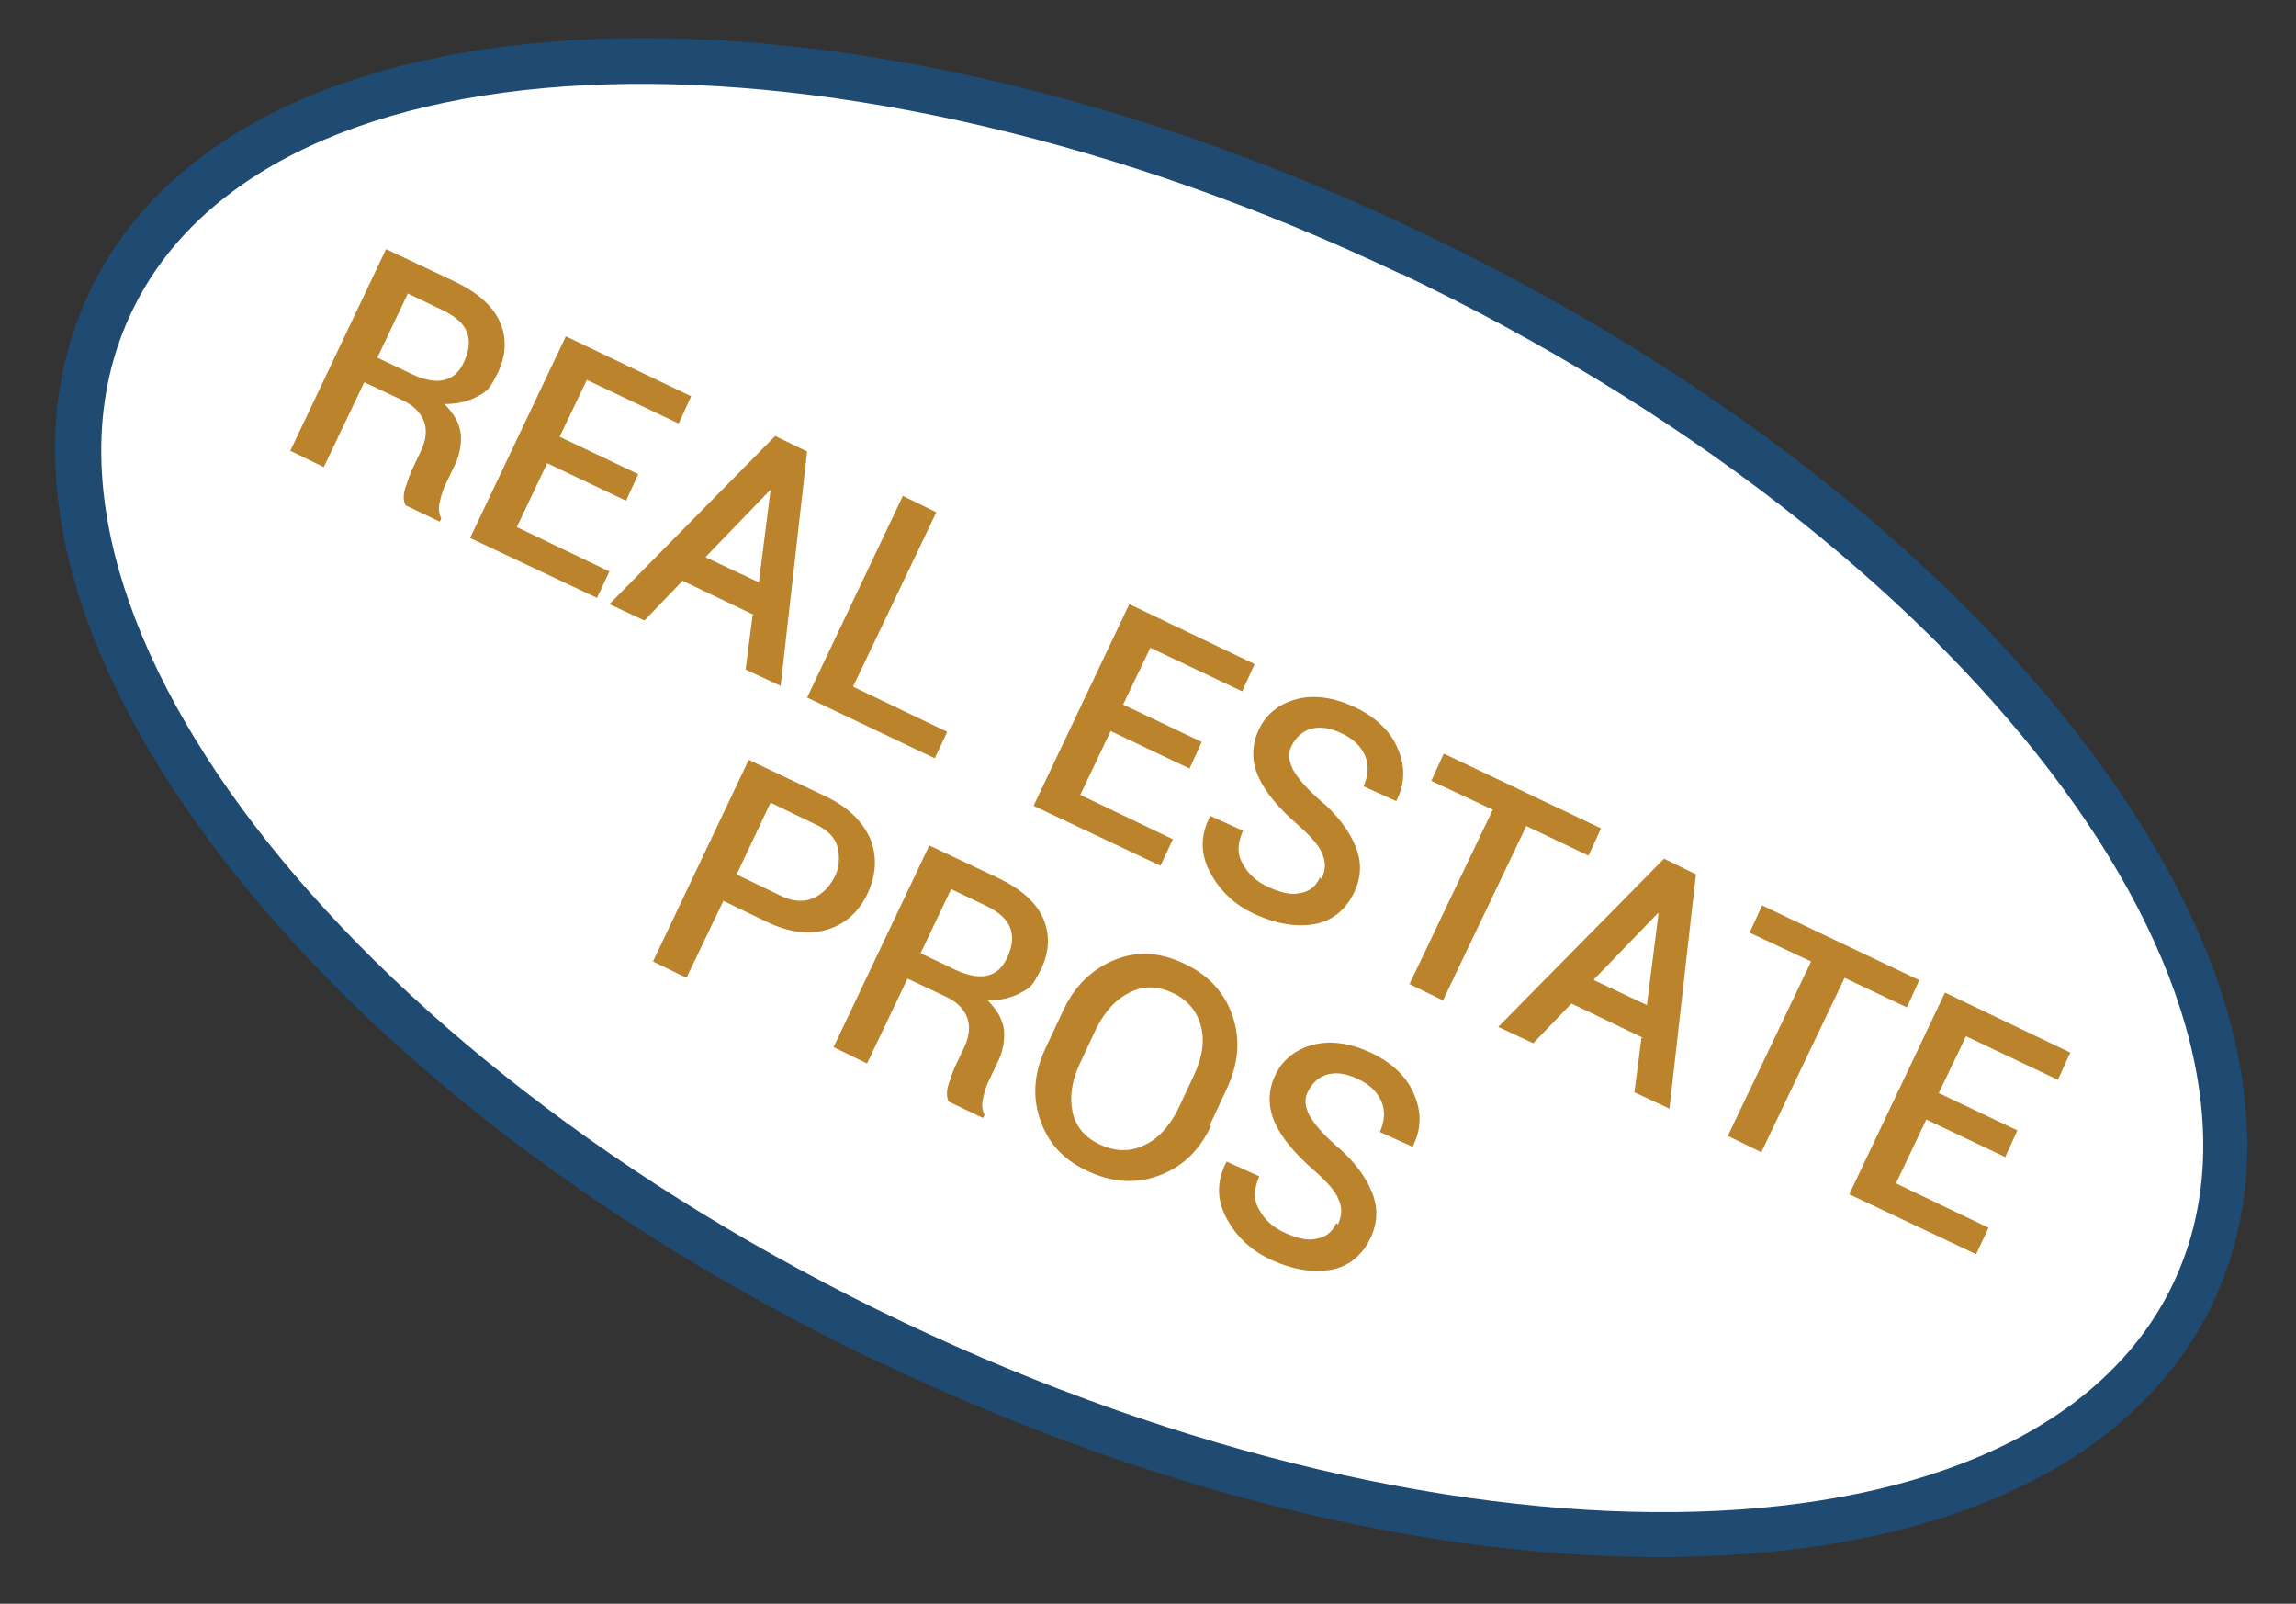 <?xml version="1.0" encoding="UTF-8"?>
<svg id="Layer_1" xmlns="http://www.w3.org/2000/svg" version="1.1" viewBox="0 0 295 206">
  <rect x="0" y="0" width="295" height="206" fill="#333333" stroke="none"/>
  <!-- Generator: Adobe Illustrator 29.0.1, SVG Export Plug-In . SVG Version: 2.1.0 Build 192)  -->
  <defs>
    <style>
      .st0 {
        fill: #ba832c;
      }

      .st1 {
        fill: #fff;
      }

      .st2 {
        fill: #1f4b72;
      }
    </style>
  </defs>
  <g>
    <ellipse class="st1" cx="148" cy="102.5" rx="77.5" ry="148.2" transform="translate(-8.2 192.1) rotate(-64.5)"/>
    <path class="st2" d="M113.4,175.2c-36.2-17.2-66.7-40.8-85.9-66.4C7.8,82.6,2.1,57.3,11.5,37.5S44.1,6.3,76.8,5c32-1.2,69.6,7.6,105.7,24.8,36.2,17.2,66.7,40.8,85.9,66.4,19.7,26.2,25.3,51.4,15.9,71.2-9.4,19.7-32.6,31.3-65.3,32.5-32,1.2-69.6-7.6-105.7-24.8ZM180,35.2C107.7.8,34.5,3,16.9,40.1-.8,77.2,43.6,135.4,116,169.8c72.3,34.4,145.5,32.2,163.2-4.9,17.7-37.1-26.8-95.3-99.1-129.7Z"/>
  </g>
  <g>
    <path class="st0" d="M46.7,49.3l-5.1,10.7-4.3-2.1,12.3-25.9,8.9,4.2c2.9,1.4,4.8,3.1,5.7,5.1s.9,4.3-.3,6.7-1.5,2.3-2.7,3c-1.2.6-2.5.9-4.1.9,1.2,1.2,1.9,2.4,2.1,3.8.1,1.3-.1,2.8-.9,4.3l-1,2.1c-.4.8-.6,1.5-.8,2.4s-.1,1.5.2,2.1l-.2.4-4.4-2.1c-.3-.6-.3-1.4,0-2.3s.6-1.8,1-2.6l1-2.1c.6-1.3.8-2.6.4-3.7-.4-1.1-1.2-2-2.6-2.7l-5.1-2.4ZM48.4,45.9l4.4,2.1c1.7.8,3.1,1.1,4.3.8s2-1.1,2.6-2.5.7-2.5.3-3.6c-.4-1.1-1.4-2-3-2.8l-4.6-2.2-3.9,8.2Z"/>
    <path class="st0" d="M80.4,64.3l-10.1-4.8-3.9,8.2,11.9,5.7-1.6,3.4-16.3-7.7,12.3-25.9,16.1,7.7-1.6,3.5-11.8-5.6-3.5,7.3,10.1,4.8-1.6,3.5Z"/>
    <path class="st0" d="M96.9,79l-9.2-4.4-4.9,5.1-4.5-2.1,21.3-21.6,4.1,2-3.4,30.1-4.5-2.1.9-7ZM90.7,71.6l6.8,3.2,1.5-11.8h-.1c0,0-8.2,8.5-8.2,8.5Z"/>
    <path class="st0" d="M109.6,88.2l12.1,5.8-1.6,3.4-16.4-7.8,12.3-25.9,4.3,2.1-10.7,22.4Z"/>
    <path class="st0" d="M152.8,98.7l-10.1-4.8-3.9,8.2,11.9,5.7-1.6,3.4-16.3-7.7,12.3-25.9,16.1,7.7-1.6,3.5-11.8-5.6-3.5,7.3,10.1,4.8-1.6,3.5Z"/>
    <path class="st0" d="M169.8,112.9c.5-1.1.6-2.1.1-3.2-.4-1.1-1.5-2.3-3.2-3.8-2.4-2.1-4.1-4.1-5-6.1-.9-2-.9-4,0-6s2.6-3.4,4.9-4,4.8-.2,7.4,1,4.7,3.1,5.6,5.4c1,2.3.9,4.5-.2,6.7h0c0,0-4.2-1.9-4.2-1.9.6-1.4.7-2.7.2-3.9-.5-1.2-1.5-2.2-3-2.9s-2.7-.9-3.9-.6c-1.1.3-1.9,1-2.5,2.1s-.4,2,.1,3.1c.6,1.1,1.7,2.4,3.4,3.9,2.4,2,3.9,4.1,4.7,6.1.8,2,.7,4-.3,6s-2.7,3.5-5,3.9-4.8,0-7.5-1.2-4.6-3-5.9-5.4-1.3-4.8,0-7.3h0c0,0,4.2,1.9,4.2,1.9-.7,1.6-.8,3,0,4.3.7,1.3,1.8,2.3,3.4,3s2.9,1,4,.7c1.2-.2,2-.9,2.5-2Z"/>
    <path class="st0" d="M204.1,109.9l-8-3.8-10.7,22.4-4.3-2.1,10.7-22.4-7.9-3.7,1.6-3.5,20.2,9.6-1.6,3.5Z"/>
    <path class="st0" d="M211.1,133.3l-9.2-4.4-4.9,5.1-4.5-2.1,21.3-21.6,4.1,2-3.4,30.1-4.5-2.1.9-7ZM204.8,125.9l6.8,3.2,1.5-11.8h-.1c0,0-8.2,8.5-8.2,8.5Z"/>
    <path class="st0" d="M245,129.4l-8-3.8-10.7,22.4-4.3-2.1,10.7-22.4-7.9-3.7,1.6-3.5,20.2,9.6-1.6,3.5Z"/>
    <path class="st0" d="M257.6,148.6l-10.1-4.8-3.9,8.2,11.9,5.7-1.6,3.4-16.3-7.7,12.3-25.9,16.1,7.7-1.6,3.5-11.8-5.6-3.5,7.3,10.1,4.8-1.6,3.5Z"/>
    <path class="st0" d="M92.9,115.8l-4.7,9.8-4.3-2.1,12.3-25.9,9.9,4.7c2.9,1.4,4.7,3.2,5.7,5.4.9,2.2.8,4.6-.3,7s-2.9,4-5.2,4.7c-2.3.7-4.9.4-7.8-1l-5.6-2.7ZM94.6,112.3l5.6,2.7c1.6.8,3,.9,4.2.4s2.1-1.4,2.8-2.7.7-2.6.4-3.9-1.4-2.3-3-3l-5.6-2.7-4.3,9.1Z"/>
    <path class="st0" d="M116.5,125.9l-5.1,10.7-4.3-2.1,12.3-25.9,8.9,4.2c2.9,1.4,4.8,3.1,5.7,5.1s.9,4.3-.3,6.7-1.5,2.3-2.7,3c-1.2.6-2.5.9-4.1.9,1.2,1.2,1.9,2.4,2.1,3.8.1,1.3-.1,2.8-.9,4.3l-1,2.1c-.4.8-.6,1.5-.8,2.4s-.1,1.5.2,2.1l-.2.4-4.4-2.1c-.3-.6-.3-1.4,0-2.3s.6-1.8,1-2.6l1-2.1c.6-1.3.8-2.6.4-3.7-.4-1.1-1.2-2-2.6-2.7l-5.1-2.4ZM118.2,122.4l4.4,2.1c1.7.8,3.1,1.1,4.3.8s2-1.1,2.6-2.5.7-2.5.3-3.6c-.4-1.1-1.4-2-3-2.8l-4.6-2.2-3.9,8.2Z"/>
    <path class="st0" d="M155.6,144.6c-1.5,3.2-3.7,5.3-6.7,6.4-3,1.1-6,.9-9.2-.6s-5.1-3.7-6.1-6.7c-1-3-.7-6.1.8-9.2l2.2-4.7c1.5-3.2,3.7-5.3,6.6-6.5,2.9-1.2,5.9-1,9,.5,3.2,1.5,5.2,3.8,6.2,6.8,1,3,.7,6.1-.8,9.3l-2.2,4.7ZM153.5,137.9c1-2.2,1.3-4.2.8-6.1s-1.7-3.4-3.7-4.3-3.7-.9-5.5,0c-1.8.9-3.1,2.4-4.2,4.5l-2.2,4.7c-1,2.2-1.3,4.2-.9,6.1.4,1.9,1.6,3.3,3.5,4.2s3.9,1,5.7.1c1.8-.8,3.2-2.4,4.3-4.5l2.2-4.7Z"/>
    <path class="st0" d="M171.9,157.3c.5-1.1.6-2.1.1-3.2-.4-1.1-1.5-2.3-3.2-3.8-2.4-2.1-4.1-4.1-5-6.1-.9-2-.9-4,0-6s2.6-3.4,4.9-4,4.8-.2,7.4,1,4.7,3.1,5.6,5.4c1,2.3.9,4.5-.2,6.7h0c0,0-4.2-1.9-4.2-1.9.6-1.4.7-2.7.2-3.9-.5-1.2-1.5-2.2-3-2.9s-2.7-.9-3.9-.6c-1.1.3-1.9,1-2.5,2.1s-.4,2,.1,3.1c.6,1.1,1.7,2.4,3.4,3.9,2.4,2,3.9,4.1,4.7,6.1.8,2,.7,4-.3,6s-2.7,3.5-5,3.9-4.8,0-7.5-1.2-4.6-3-5.9-5.4-1.3-4.8,0-7.3h0c0,0,4.2,1.9,4.2,1.9-.7,1.6-.8,3,0,4.3.7,1.3,1.8,2.3,3.4,3s2.9,1,4,.7c1.2-.2,2-.9,2.5-2Z"/>
  </g>
</svg>